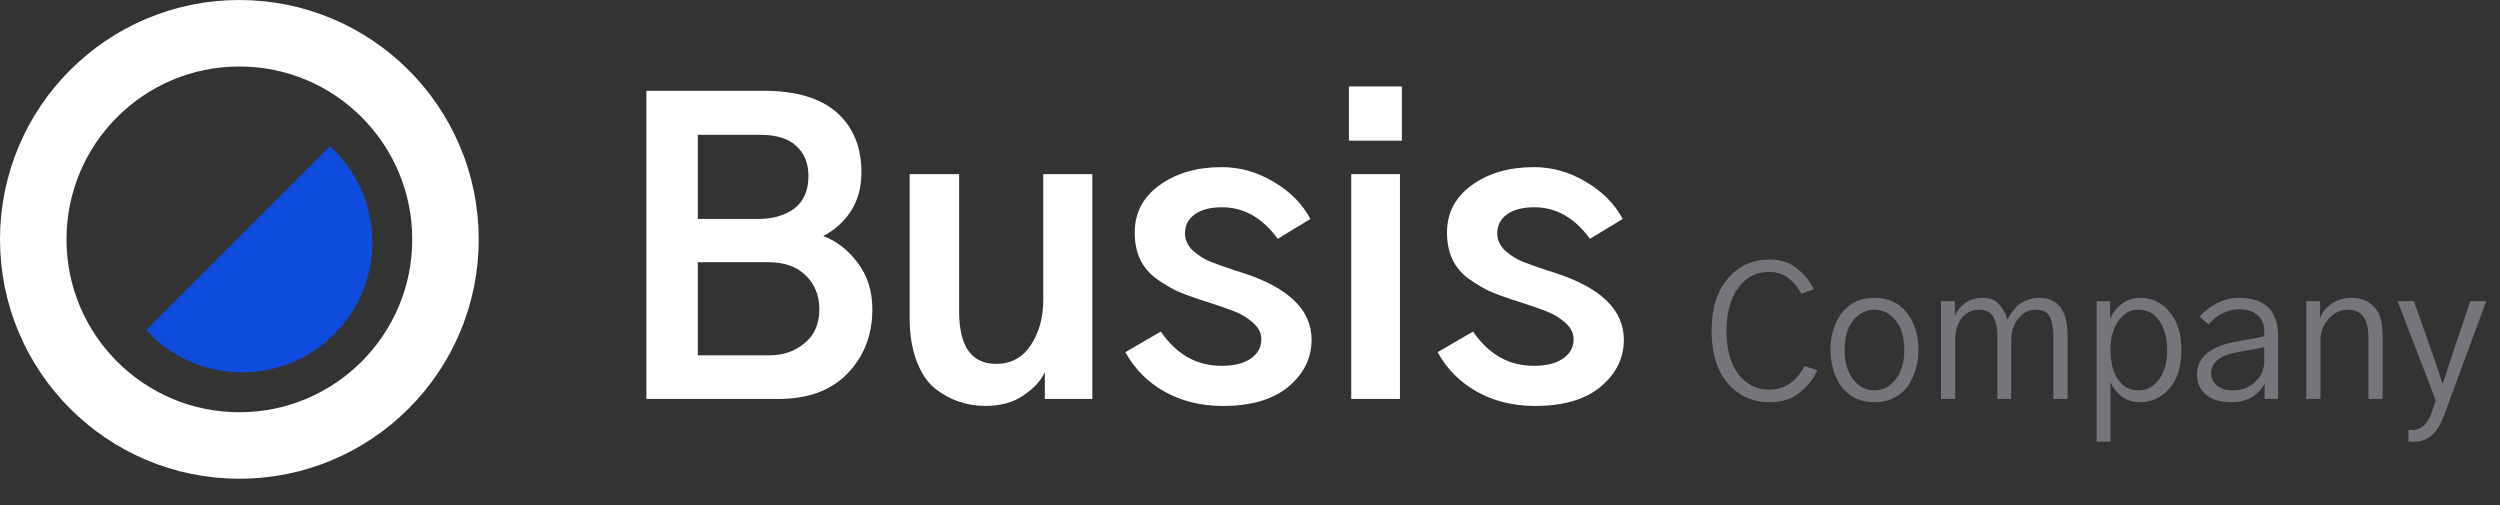 <svg width="188" height="38" viewBox="0 0 188 38" fill="none" xmlns="http://www.w3.org/2000/svg">
<rect x="0" y="0" width="188" height="38" fill="#333333" stroke="none"/>
<path d="M48.607 30V6.826H57.397C59.857 6.826 61.703 7.373 62.934 8.467C64.164 9.561 64.779 11.055 64.779 12.949C64.779 14.082 64.516 15.059 63.988 15.879C63.461 16.68 62.768 17.305 61.908 17.754C62.885 18.105 63.744 18.77 64.486 19.746C65.228 20.703 65.6 21.875 65.6 23.262C65.6 25.195 64.975 26.807 63.725 28.096C62.494 29.365 60.766 30 58.539 30H48.607ZM52.475 26.719H57.865C58.9 26.719 59.779 26.416 60.502 25.811C61.244 25.205 61.615 24.355 61.615 23.262C61.615 22.227 61.273 21.377 60.59 20.713C59.926 20.049 58.988 19.717 57.777 19.717H52.475V26.719ZM52.475 16.465H57.016C58.129 16.465 59.037 16.201 59.74 15.674C60.443 15.127 60.795 14.316 60.795 13.242C60.795 12.285 60.492 11.533 59.887 10.986C59.301 10.42 58.383 10.137 57.133 10.137H52.475V16.465ZM68.405 23.877V13.096H72.126V23.408C72.126 26.045 73.053 27.363 74.909 27.363C76.022 27.363 76.891 26.895 77.516 25.957C78.141 25 78.454 23.867 78.454 22.559V13.096H82.145V30H78.571V28.037H78.542C78.268 28.643 77.741 29.209 76.96 29.736C76.198 30.264 75.241 30.527 74.089 30.527C73.405 30.527 72.751 30.42 72.126 30.205C71.52 30.01 70.925 29.688 70.339 29.238C69.753 28.77 69.284 28.076 68.932 27.158C68.581 26.24 68.405 25.146 68.405 23.877ZM84.629 26.484L87.294 24.932C88.466 26.65 89.99 27.51 91.865 27.51C92.783 27.51 93.505 27.334 94.033 26.982C94.58 26.611 94.853 26.123 94.853 25.518C94.853 25.029 94.629 24.6 94.179 24.229C93.75 23.857 93.291 23.584 92.802 23.408C92.314 23.213 91.582 22.959 90.605 22.646C90.429 22.588 90.302 22.549 90.224 22.529C89.521 22.295 88.925 22.07 88.437 21.855C87.968 21.621 87.47 21.318 86.943 20.947C86.416 20.557 86.015 20.078 85.742 19.512C85.468 18.926 85.332 18.252 85.332 17.49C85.332 16.006 85.957 14.815 87.207 13.916C88.457 13.018 90.009 12.568 91.865 12.568C93.252 12.568 94.56 12.94 95.791 13.682C97.021 14.404 97.939 15.332 98.544 16.465L96.084 17.959C94.931 16.377 93.535 15.586 91.894 15.586C90.996 15.586 90.302 15.771 89.814 16.143C89.345 16.494 89.111 16.963 89.111 17.549C89.111 18.037 89.316 18.477 89.726 18.867C90.156 19.238 90.595 19.512 91.044 19.688C91.494 19.863 92.129 20.088 92.949 20.361C93.164 20.42 93.32 20.469 93.418 20.508C96.894 21.621 98.632 23.301 98.632 25.547C98.632 26.934 98.046 28.115 96.875 29.092C95.722 30.049 94.082 30.527 91.953 30.527C90.312 30.527 88.847 30.166 87.558 29.443C86.289 28.721 85.312 27.734 84.629 26.484ZM101.438 10.576V6.504H105.422V10.576H101.438ZM101.614 30V13.096H105.276V30H101.614ZM108.111 26.484L110.777 24.932C111.948 26.65 113.472 27.51 115.347 27.51C116.265 27.51 116.987 27.334 117.515 26.982C118.062 26.611 118.335 26.123 118.335 25.518C118.335 25.029 118.111 24.6 117.661 24.229C117.232 23.857 116.773 23.584 116.284 23.408C115.796 23.213 115.064 22.959 114.087 22.646C113.911 22.588 113.784 22.549 113.706 22.529C113.003 22.295 112.407 22.07 111.919 21.855C111.45 21.621 110.952 21.318 110.425 20.947C109.898 20.557 109.497 20.078 109.224 19.512C108.95 18.926 108.814 18.252 108.814 17.49C108.814 16.006 109.439 14.815 110.689 13.916C111.939 13.018 113.491 12.568 115.347 12.568C116.734 12.568 118.042 12.94 119.273 13.682C120.503 14.404 121.421 15.332 122.027 16.465L119.566 17.959C118.413 16.377 117.017 15.586 115.376 15.586C114.478 15.586 113.784 15.771 113.296 16.143C112.827 16.494 112.593 16.963 112.593 17.549C112.593 18.037 112.798 18.477 113.208 18.867C113.638 19.238 114.077 19.512 114.527 19.688C114.976 19.863 115.611 20.088 116.431 20.361C116.646 20.42 116.802 20.469 116.9 20.508C120.376 21.621 122.114 23.301 122.114 25.547C122.114 26.934 121.529 28.115 120.357 29.092C119.204 30.049 117.564 30.527 115.435 30.527C113.794 30.527 112.329 30.166 111.04 29.443C109.771 28.721 108.794 27.734 108.111 26.484Z" fill="white"/>
<path d="M128.711 24.887C128.711 23.219 129.117 21.906 129.928 20.949C130.739 19.992 131.792 19.514 133.086 19.514C133.888 19.514 134.567 19.737 135.123 20.184C135.688 20.621 136.112 21.145 136.395 21.756L135.465 22.084C134.854 20.99 134.052 20.443 133.059 20.443C132.074 20.443 131.29 20.849 130.707 21.66C130.124 22.462 129.832 23.538 129.832 24.887C129.832 26.254 130.128 27.334 130.721 28.127C131.313 28.911 132.092 29.303 133.059 29.303C133.669 29.303 134.202 29.134 134.658 28.797C135.114 28.451 135.456 28.027 135.684 27.525L136.668 27.84C136.358 28.505 135.907 29.075 135.314 29.549C134.722 30.014 133.979 30.246 133.086 30.246C131.801 30.246 130.748 29.772 129.928 28.824C129.117 27.867 128.711 26.555 128.711 24.887ZM138.719 26.322C138.719 27.252 138.933 27.99 139.361 28.537C139.79 29.084 140.323 29.357 140.961 29.357C141.59 29.357 142.118 29.084 142.547 28.537C142.984 27.99 143.203 27.252 143.203 26.322C143.203 25.374 142.984 24.631 142.547 24.094C142.109 23.556 141.581 23.287 140.961 23.287C140.332 23.287 139.799 23.556 139.361 24.094C138.933 24.631 138.719 25.374 138.719 26.322ZM137.652 26.322C137.652 25.201 137.939 24.267 138.514 23.52C139.097 22.772 139.913 22.398 140.961 22.398C142 22.398 142.811 22.772 143.395 23.52C143.978 24.267 144.27 25.201 144.27 26.322C144.27 26.796 144.206 27.256 144.078 27.703C143.96 28.15 143.773 28.569 143.518 28.961C143.271 29.344 142.925 29.654 142.479 29.891C142.041 30.128 141.535 30.246 140.961 30.246C140.396 30.246 139.89 30.132 139.443 29.904C139.006 29.667 138.66 29.357 138.404 28.975C138.158 28.583 137.971 28.163 137.844 27.717C137.716 27.27 137.652 26.805 137.652 26.322ZM145.965 30V22.645H147.004V23.752C147.132 23.415 147.373 23.105 147.729 22.822C148.084 22.54 148.535 22.398 149.082 22.398C149.62 22.398 150.03 22.553 150.312 22.863C150.595 23.164 150.814 23.556 150.969 24.039C151.014 23.921 151.087 23.784 151.188 23.629C151.288 23.474 151.429 23.296 151.611 23.096C151.794 22.895 152.035 22.731 152.336 22.604C152.646 22.467 152.983 22.398 153.348 22.398C154.77 22.398 155.48 23.346 155.48 25.242V30H154.414V25.324C154.414 24.65 154.323 24.144 154.141 23.807C153.958 23.46 153.612 23.287 153.102 23.287C152.573 23.287 152.131 23.51 151.775 23.957C151.42 24.395 151.242 24.951 151.242 25.625V30H150.203V25.311C150.203 23.962 149.757 23.287 148.863 23.287C148.307 23.287 147.861 23.497 147.523 23.916C147.195 24.335 147.031 24.882 147.031 25.557V30H145.965ZM158.707 26.309C158.707 27.22 158.894 27.958 159.268 28.523C159.641 29.079 160.156 29.357 160.812 29.357C161.432 29.357 161.947 29.084 162.357 28.537C162.768 27.99 162.973 27.247 162.973 26.309C162.973 25.424 162.777 24.7 162.385 24.135C162.002 23.57 161.478 23.287 160.812 23.287C160.193 23.287 159.687 23.574 159.295 24.148C158.903 24.713 158.707 25.434 158.707 26.309ZM157.668 33.213V22.645H158.68V23.971C158.889 23.497 159.19 23.119 159.582 22.836C159.983 22.544 160.439 22.398 160.949 22.398C161.842 22.398 162.581 22.754 163.164 23.465C163.747 24.176 164.039 25.124 164.039 26.309C164.039 27.576 163.734 28.551 163.123 29.234C162.512 29.909 161.788 30.246 160.949 30.246C160.402 30.246 159.938 30.105 159.555 29.822C159.172 29.531 158.889 29.166 158.707 28.729V33.213H157.668ZM166.281 28.113C166.281 28.46 166.427 28.756 166.719 29.002C167.01 29.239 167.411 29.357 167.922 29.357C168.569 29.357 169.12 29.148 169.576 28.729C170.041 28.309 170.273 27.776 170.273 27.129V26.104C169.872 26.204 169.234 26.322 168.359 26.459C167.648 26.587 167.124 26.783 166.787 27.047C166.45 27.311 166.281 27.667 166.281 28.113ZM165.215 28.195C165.215 26.828 166.272 25.98 168.387 25.652C169.335 25.497 169.964 25.37 170.273 25.27V24.846C170.273 24.39 170.109 24.012 169.781 23.711C169.453 23.41 168.988 23.26 168.387 23.26C167.949 23.26 167.525 23.365 167.115 23.574C166.714 23.775 166.372 24.048 166.09 24.395L165.406 23.82C165.771 23.401 166.208 23.059 166.719 22.795C167.238 22.531 167.785 22.398 168.359 22.398C170.328 22.398 171.312 23.36 171.312 25.283V30H170.301V28.797C170.155 29.189 169.854 29.531 169.398 29.822C168.943 30.105 168.405 30.246 167.785 30.246C166.974 30.246 166.34 30.055 165.885 29.672C165.438 29.289 165.215 28.797 165.215 28.195ZM173.432 30V22.645H174.471V23.902H174.484C174.594 23.538 174.863 23.196 175.291 22.877C175.719 22.558 176.23 22.398 176.822 22.398C177.506 22.398 178.066 22.613 178.504 23.041C178.951 23.469 179.174 24.203 179.174 25.242V30H178.107V25.42C178.107 23.998 177.597 23.287 176.576 23.287C176.011 23.287 175.523 23.515 175.113 23.971C174.703 24.426 174.498 24.973 174.498 25.611V30H173.432ZM180.295 22.645H181.525L183.043 26.951C183.271 27.589 183.476 28.209 183.658 28.811H183.713C183.85 28.364 184.05 27.744 184.314 26.951L185.764 22.645H186.967L183.795 31.23C183.521 31.96 183.202 32.47 182.838 32.762C182.482 33.062 182.045 33.213 181.525 33.213H181.115V32.338H181.361C181.708 32.338 181.999 32.238 182.236 32.037C182.482 31.837 182.701 31.477 182.893 30.957L183.166 30.096L180.295 22.645Z" fill="#76757B"/>
<circle cx="18" cy="18" r="15.5" stroke="white" stroke-width="5"/>
<path d="M11 24.823C12.789 26.776 15.36 28 18.216 28C23.62 28 28 23.62 28 18.216C28 15.36 26.776 12.789 24.823 11L11 24.823Z" fill="#0F4CDD"/>
</svg>

